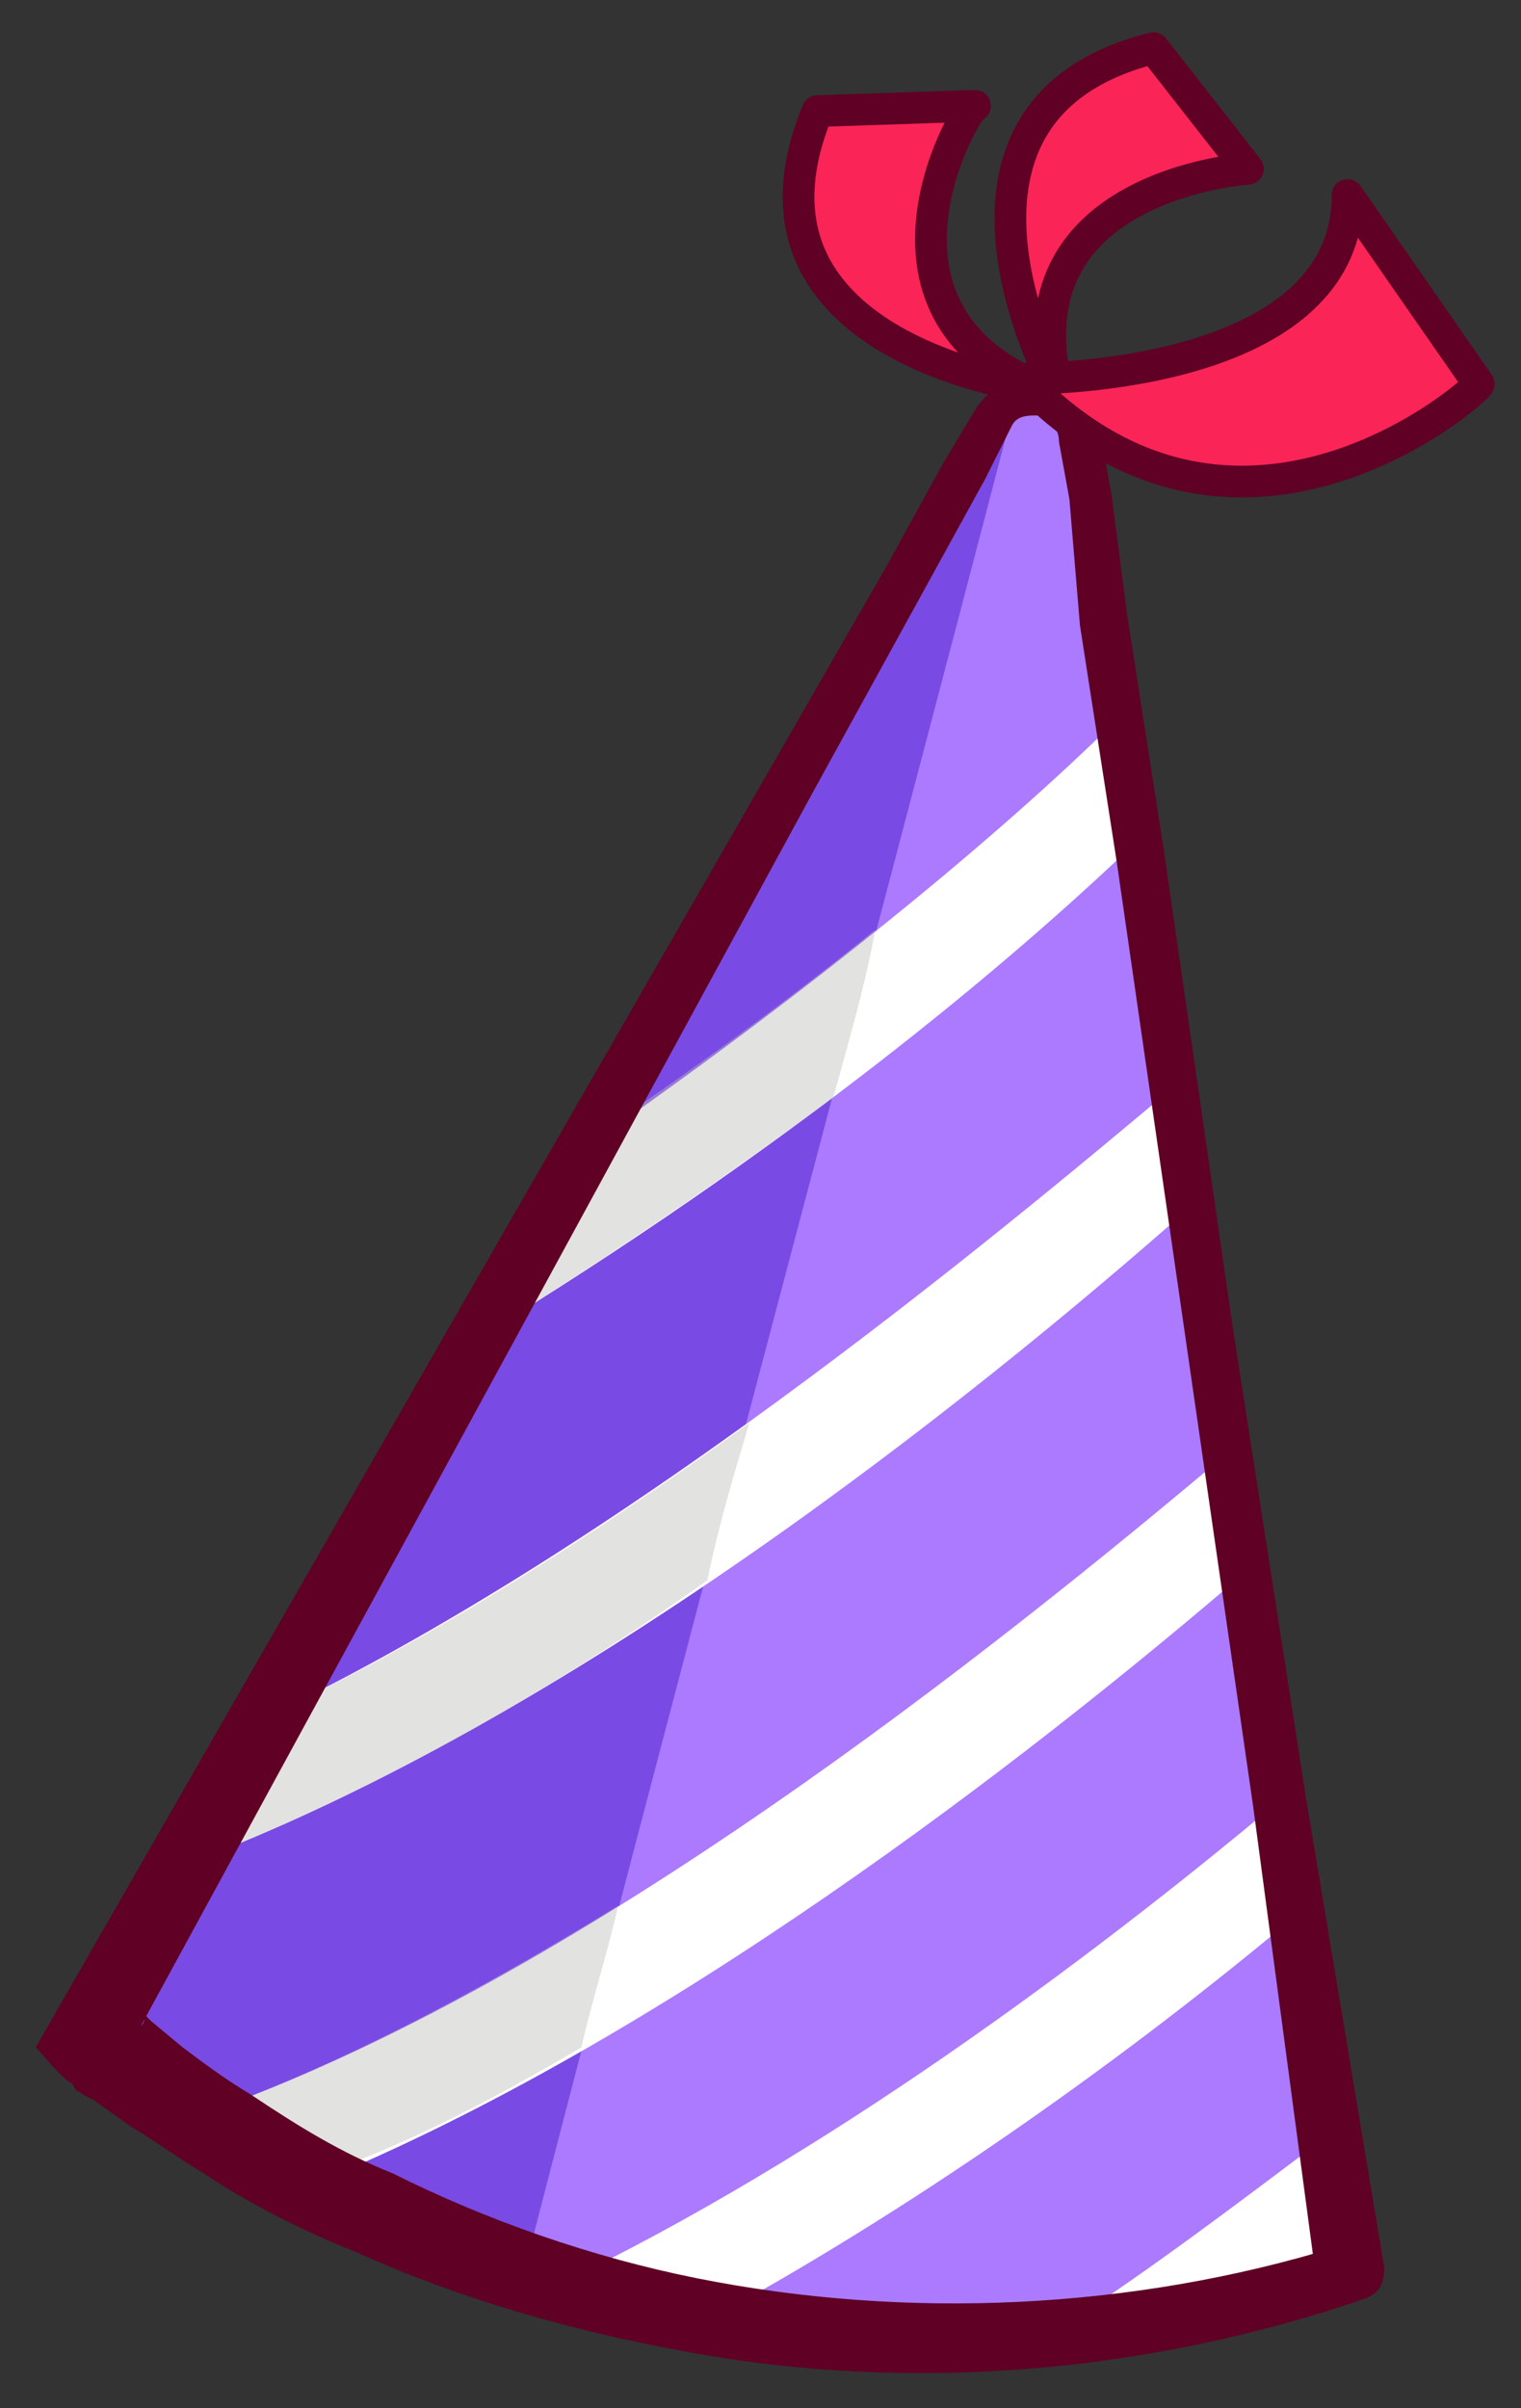 <svg width="36" height="57" viewBox="0 0 36 57" fill="none" xmlns="http://www.w3.org/2000/svg">
<rect x="0" y="0" width="36" height="57" fill="#333333" stroke="none"/>
<path d="M2.087 48.211C9.166 35.418 16.246 22.626 23.449 9.833C23.946 8.84 25.436 9.088 25.561 10.206C27.672 24.737 29.783 39.144 31.895 53.676C29.038 54.545 22.456 56.284 14.383 54.297C8.545 52.806 4.322 49.95 2.087 48.211Z" fill="#AB7AFF"/>
<path d="M24.07 9.336C23.822 9.461 23.573 9.585 23.325 9.833C16.246 22.626 9.166 35.418 2.087 48.211C4.074 49.825 7.552 52.185 12.396 53.8C16.246 38.896 20.22 24.116 24.07 9.336Z" fill="#7A4AE5"/>
<path d="M13.762 27.222C12.892 28.712 12.147 30.202 11.278 31.693C18.606 27.222 23.822 22.875 26.927 19.894C26.803 18.9 26.678 17.907 26.554 16.913C24.195 19.273 19.848 22.999 13.762 27.222Z" fill="white"/>
<path opacity="0.44" d="M20.717 22.004C18.73 23.619 16.37 25.358 13.762 27.097C13.265 27.966 12.768 28.835 12.271 29.829C11.899 30.45 11.65 31.071 11.278 31.692C14.507 29.705 17.364 27.718 19.723 25.979C20.096 24.613 20.469 23.371 20.717 22.004Z" fill="#BCBCBB"/>
<path d="M6.31 40.635C5.689 41.752 5.068 42.87 4.447 44.112C13.389 40.759 22.828 33.307 28.293 28.463C28.169 27.469 28.045 26.6 27.921 25.606C23.201 29.581 14.631 36.66 6.31 40.635Z" fill="white"/>
<path opacity="0.44" d="M17.736 33.68C14.135 36.288 10.284 38.772 6.31 40.635C5.689 41.753 5.068 42.87 4.447 44.112C8.67 42.498 12.893 40.138 16.743 37.406C16.991 36.164 17.364 34.922 17.736 33.68Z" fill="#BCBCBB"/>
<path d="M4.695 50.074C5.441 50.571 6.434 51.192 7.428 51.689C15.625 48.335 24.195 41.753 29.535 37.157C29.411 36.164 29.287 35.294 29.163 34.301C23.574 39.02 13.638 46.969 4.695 50.074Z" fill="white"/>
<path opacity="0.44" d="M13.762 48.459C14.01 47.341 14.383 46.223 14.631 45.105C11.402 47.093 7.924 48.956 4.695 50.073C5.068 50.322 5.441 50.57 5.813 50.819C5.813 50.819 5.813 50.819 5.937 50.819C6.434 51.067 6.807 51.315 7.303 51.564C9.539 50.819 11.65 49.701 13.762 48.459Z" fill="#BCBCBB"/>
<path d="M30.28 42.622C25.685 46.472 19.475 51.068 13.265 54.048C13.637 54.173 14.01 54.297 14.383 54.297C15.252 54.545 16.122 54.669 16.991 54.794C21.959 52.061 26.803 48.584 30.653 45.355C30.529 44.485 30.404 43.616 30.28 42.622Z" fill="white"/>
<path d="M31.771 53.303C31.646 52.433 31.522 51.44 31.398 50.57C29.411 52.061 27.299 53.675 25.188 55.041C27.672 54.793 29.659 54.296 31.025 53.924C31.274 53.8 31.522 53.551 31.771 53.303Z" fill="white"/>
<path d="M0.845 48.459L12.396 28.339L18.109 18.403L20.965 13.435L22.331 10.951L23.077 9.709C23.449 9.088 24.194 8.839 24.815 8.964C25.436 9.088 26.057 9.709 26.057 10.33L26.306 11.696L26.678 14.553L27.548 20.142L29.162 31.32L30.901 42.498L32.764 53.675C32.764 54.048 32.64 54.296 32.267 54.421C27.175 56.159 21.586 56.656 16.246 55.663C13.513 55.166 10.905 54.421 8.421 53.303C7.179 52.806 5.937 52.185 4.819 51.44C4.198 51.067 3.702 50.695 3.081 50.322L2.211 49.701L1.963 49.577C1.839 49.453 1.839 49.577 1.714 49.328C1.342 49.08 1.093 48.707 0.845 48.459ZM3.329 47.962C3.453 47.838 3.453 47.714 3.329 47.59C3.205 47.465 3.329 47.59 3.453 47.714L3.577 47.838L4.323 48.459C4.819 48.832 5.316 49.204 5.937 49.577C7.055 50.322 8.049 50.943 9.291 51.44C11.526 52.558 14.01 53.427 16.494 53.924C21.462 54.917 26.803 54.669 31.646 53.179L31.15 53.924L29.659 42.746L28.045 31.568L26.43 20.39L25.561 14.801L25.312 11.82L25.064 10.454C25.064 10.082 24.815 9.957 24.567 9.833C24.319 9.833 24.07 9.833 23.946 10.082L23.325 11.323L21.959 13.807L19.227 18.775L13.886 28.587L3.329 47.962Z" fill="#5F0024"/>
<path d="M25.064 9.336C25.064 9.336 21.338 2.63 27.3 1.139L29.535 3.996C29.535 3.996 23.698 4.368 25.064 9.336Z" fill="#FA2457" stroke="#5F0024" stroke-width="0.75" stroke-miterlimit="10" stroke-linecap="round" stroke-linejoin="round"/>
<path d="M24.691 9.212C24.691 9.212 16.991 8.343 19.35 2.629L23.076 2.505C22.952 2.381 19.971 7.349 24.691 9.212Z" fill="#FA2457" stroke="#5F0024" stroke-width="0.75" stroke-miterlimit="10" stroke-linecap="round" stroke-linejoin="round"/>
<path d="M24.195 8.964C24.195 8.964 31.895 9.088 31.895 4.617L35 9.088C35 9.212 29.287 14.304 24.195 8.964Z" fill="#FA2457" stroke="#5F0024" stroke-width="0.75" stroke-miterlimit="10" stroke-linecap="round" stroke-linejoin="round"/>
</svg>
